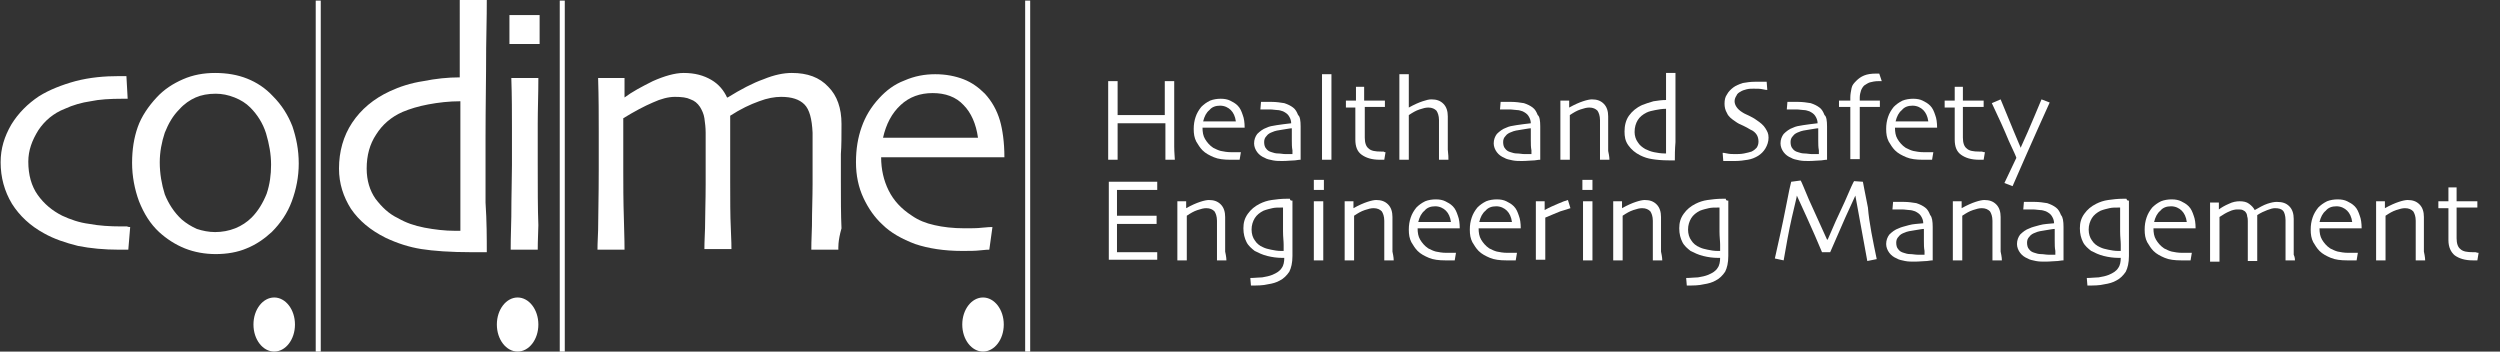 <?xml version="1.0" encoding="utf-8"?>
<!-- Generator: Adobe Illustrator 25.4.6, SVG Export Plug-In . SVG Version: 6.00 Build 0)  -->
<svg version="1.1" id="Livello_1" xmlns="http://www.w3.org/2000/svg" xmlns:xlink="http://www.w3.org/1999/xlink" x="0px" y="0px"
	 viewBox="0 0 397.5 55.9" style="enable-background:new 0 0 397.5 55.9;" xml:space="preserve">
<rect x="0" y="0" width="397.5" height="55.9" fill="#333333" stroke="none"/>
<style type="text/css">
	.st0{fill:#FFFFFF;}
	.st1{fill-rule:evenodd;clip-rule:evenodd;fill:#FFFFFF;}
</style>
<g>
	<g>
		<path class="st0" d="M186.8,25.4h-1.5c0-0.4,0-1.1,0-2.1c0-1,0-2.2,0-3.7c-0.1,0-0.6,0-1.7,0s-1.8,0-2.3,0c-0.6,0-1.3,0-2.2,0
			s-1.3,0-1.4,0c0,1.7,0,3,0,3.9c0,0.9,0,1.5,0,1.9h-1.5c0-0.4,0-1,0-2c0-0.9,0-2.5,0-4.8c0-0.7,0-1.5,0-2.5c0-1,0-2,0-3.2h1.5
			c0,0.9,0,1.9,0,2.8c0,0.9,0,1.8,0,2.6c0.1,0,0.5,0,1.2,0c0.7,0,1.5,0,2.4,0c0.7,0,1.5,0,2.4,0c0.9,0,1.4,0,1.5,0
			c0-0.8,0-1.7,0-2.6c0-0.9,0-1.8,0-2.8h1.5c0,0.9,0,2,0,3.2c0,1.2,0,2.2,0,3c0,1.8,0,3.2,0,4.2S186.8,25,186.8,25.4z"/>
		<path class="st0" d="M197.9,20.3h-6.7c0,0.7,0.1,1.3,0.4,1.8s0.7,1,1.3,1.4c0.4,0.2,0.8,0.4,1.2,0.5c0.5,0.1,1,0.2,1.7,0.2
			c0.4,0,0.7,0,1,0c0.3,0,0.5,0,0.5,0l-0.2,1.2c0,0-0.2,0-0.5,0c-0.3,0-0.6,0-1,0c-1,0-1.9-0.1-2.6-0.4c-0.7-0.3-1.3-0.6-1.8-1.1
			c-0.4-0.4-0.7-0.9-1-1.4c-0.3-0.6-0.4-1.2-0.4-2c0-0.7,0.1-1.3,0.3-1.9c0.2-0.6,0.5-1.1,0.9-1.6c0.4-0.4,0.8-0.7,1.4-1
			c0.5-0.2,1.1-0.3,1.7-0.3c0.6,0,1.1,0.1,1.5,0.3c0.4,0.2,0.8,0.4,1.2,0.8c0.4,0.4,0.6,0.9,0.8,1.5
			C197.8,18.8,197.9,19.5,197.9,20.3z M196.5,19.3c-0.1-0.8-0.4-1.4-0.8-1.8c-0.4-0.4-1-0.7-1.7-0.7s-1.3,0.2-1.7,0.7
			c-0.5,0.4-0.8,1-1,1.8H196.5z"/>
		<path class="st0" d="M206.8,20.1c0,1.5,0,2.8,0,3.7c0,1,0,1.5,0,1.6c-0.1,0-0.3,0-0.9,0.1c-0.5,0-1.2,0.1-2,0.1
			c-0.5,0-1,0-1.5-0.1c-0.5-0.1-1-0.2-1.3-0.4c-0.5-0.2-0.9-0.5-1.2-0.9c-0.3-0.4-0.5-0.9-0.5-1.4c0-0.6,0.2-1.1,0.5-1.5
			c0.4-0.4,0.9-0.8,1.5-1c0.4-0.2,0.9-0.3,1.6-0.4s1.4-0.2,2.3-0.3c0-0.5-0.2-0.9-0.4-1.2s-0.5-0.5-0.9-0.7
			c-0.3-0.1-0.6-0.2-0.9-0.2s-0.7-0.1-1.2-0.1c-0.3,0-0.5,0-0.7,0c-0.2,0-0.5,0-0.8,0l0.1-1.2c0.1,0,0.3,0,0.6,0s0.7,0,1.1,0
			c0.7,0,1.4,0.1,2,0.2c0.6,0.2,1,0.4,1.4,0.7c0.4,0.3,0.6,0.7,0.8,1.2C206.7,18.5,206.8,19.2,206.8,20.1z M205.4,22.3
			c0-0.2,0-0.5,0-0.8c0-0.3,0-0.7,0-1.1c-0.3,0-0.7,0.1-1.4,0.2c-0.7,0.1-1.3,0.2-1.7,0.4c-0.3,0.1-0.7,0.3-0.9,0.6
			c-0.3,0.3-0.4,0.6-0.4,1c0,0.4,0.1,0.8,0.3,1c0.2,0.3,0.5,0.5,0.9,0.6c0.3,0.1,0.6,0.2,1,0.2s0.8,0.1,1.2,0.1c0.1,0,0.3,0,0.5,0
			c0.2,0,0.4,0,0.6,0c0,0,0-0.2,0-0.6C205.4,23.4,205.4,22.9,205.4,22.3z"/>
		<path class="st0" d="M211.7,25.4h-1.5c0-0.1,0-1,0-2.7c0-1.7,0-3.2,0-4.3c0-0.7,0-1.7,0-2.8s0-2.4,0-3.8h1.5c0,1,0,2.1,0,3.3
			s0,2.3,0,3.2c0,1.9,0,3.5,0,4.9C211.7,24.5,211.7,25.3,211.7,25.4z"/>
		<path class="st0" d="M220.3,24.2l-0.2,1.2c0,0-0.2,0-0.3,0c-0.2,0-0.3,0-0.4,0c-1.3,0-2.2-0.3-2.9-0.8s-1-1.3-1-2.4
			c0-0.7,0-1.4,0-2.2c0-0.8,0-1.8,0-2.9H214V16h1.6v-2.2h1.3V16h3.3V17H217c0,0.1,0,0.5,0,1.2c0,0.6,0,1.1,0,1.4c0,0.3,0,0.6,0,1
			c0,0.4,0,0.8,0,1.3c0,0.8,0.2,1.4,0.6,1.7c0.4,0.4,1.1,0.5,2,0.5c0.1,0,0.2,0,0.4,0C220.1,24.2,220.2,24.2,220.3,24.2z"/>
		<path class="st0" d="M230.3,25.4h-1.5c0-0.2,0-0.7,0-1.7c0-0.9,0-1.5,0-1.8c0-0.3,0-0.8,0-1.4c0-0.6,0-1.1,0-1.4
			c0-0.7-0.2-1.2-0.4-1.5c-0.3-0.3-0.7-0.5-1.3-0.5c-0.4,0-0.8,0.1-1.4,0.3c-0.6,0.2-1.1,0.5-1.7,0.9l0,7.1h-1.5c0-0.2,0-1.2,0-2.9
			c0-1.7,0-3.1,0-4.2c0-0.7,0-1.6,0-2.7c0-1.1,0-2.3,0-3.8h1.5l0,5.3l0,0c0.9-0.5,1.6-0.8,2.2-1c0.6-0.2,1-0.3,1.4-0.3
			c0.8,0,1.4,0.2,1.9,0.7c0.5,0.5,0.7,1.2,0.7,2c0,0.8,0,1.5,0,2c0,0.6,0,1,0,1.4c0,0.6,0,1.2,0,1.9
			C230.3,24.6,230.3,25.1,230.3,25.4z"/>
		<path class="st0" d="M244.9,20.1c0,1.5,0,2.8,0,3.7c0,1,0,1.5,0,1.6c-0.1,0-0.3,0-0.9,0.1c-0.5,0-1.2,0.1-2,0.1
			c-0.5,0-1,0-1.5-0.1c-0.5-0.1-1-0.2-1.3-0.4c-0.5-0.2-0.9-0.5-1.2-0.9c-0.3-0.4-0.5-0.9-0.5-1.4c0-0.6,0.2-1.1,0.5-1.5
			c0.4-0.4,0.9-0.8,1.5-1c0.4-0.2,0.9-0.3,1.6-0.4s1.4-0.2,2.3-0.3c0-0.5-0.2-0.9-0.4-1.2s-0.5-0.5-0.9-0.7
			c-0.3-0.1-0.6-0.2-0.9-0.2s-0.7-0.1-1.2-0.1c-0.3,0-0.5,0-0.7,0c-0.2,0-0.5,0-0.8,0l0.1-1.2c0.1,0,0.3,0,0.6,0s0.7,0,1.1,0
			c0.7,0,1.4,0.1,2,0.2c0.6,0.2,1,0.4,1.4,0.7c0.4,0.3,0.6,0.7,0.8,1.2C244.8,18.5,244.9,19.2,244.9,20.1z M243.4,22.3
			c0-0.2,0-0.5,0-0.8c0-0.3,0-0.7,0-1.1c-0.3,0-0.7,0.1-1.4,0.2c-0.7,0.1-1.3,0.2-1.7,0.4c-0.3,0.1-0.7,0.3-0.9,0.6
			c-0.3,0.3-0.4,0.6-0.4,1c0,0.4,0.1,0.8,0.3,1c0.2,0.3,0.5,0.5,0.9,0.6c0.3,0.1,0.6,0.2,1,0.2s0.8,0.1,1.2,0.1c0.1,0,0.3,0,0.5,0
			c0.2,0,0.4,0,0.6,0c0,0,0-0.2,0-0.6C243.4,23.4,243.4,22.9,243.4,22.3z"/>
		<path class="st0" d="M255.9,25.4h-1.5c0-0.2,0-0.7,0-1.7c0-1,0-1.6,0-1.8c0-0.3,0-0.8,0-1.4c0-0.6,0-1.1,0-1.4
			c0-0.7-0.2-1.2-0.4-1.5c-0.3-0.3-0.7-0.5-1.3-0.5c-0.4,0-0.8,0.1-1.4,0.3s-1.1,0.5-1.7,0.9c0,0.1,0,0.4,0,1.1c0,0.7,0,1.3,0,1.8
			c0,0.7,0,1.6,0,2.6c0,1,0,1.5,0,1.6h-1.5c0,0,0-0.4,0-1.1c0-0.7,0-1.8,0-3.2c0-0.6,0-1.4,0-2.3c0-0.9,0-1.8,0-2.8h1.4l0,1.1l0,0
			c0.9-0.5,1.6-0.8,2.2-1s1.1-0.3,1.4-0.3c0.8,0,1.4,0.2,1.9,0.7c0.5,0.5,0.7,1.2,0.7,2c0,0.8,0,1.5,0,2c0,0.6,0,1,0,1.4
			c0,0.6,0,1.3,0,2.1C255.9,24.9,255.9,25.3,255.9,25.4z"/>
		<path class="st0" d="M266.3,25.5c0,0-0.2,0-0.4,0c-0.2,0-0.4,0-0.5,0c-1.2,0-2.1-0.1-2.7-0.2c-0.7-0.1-1.3-0.3-1.9-0.6
			c-0.8-0.4-1.4-0.9-1.9-1.6s-0.6-1.4-0.6-2.2c0-0.9,0.2-1.8,0.7-2.5c0.5-0.7,1.2-1.3,2.1-1.7c0.5-0.2,1.1-0.4,1.8-0.6
			c0.7-0.1,1.3-0.2,2-0.2l0-4.3h1.5c0,0.1,0,1,0,2.6s0,3.2,0,4.9c0,1.3,0,2.5,0,3.5C266.3,23.8,266.3,24.7,266.3,25.5z M264.9,19
			c0-0.2,0-0.5,0-0.8c0-0.3,0-0.6,0-0.9c-0.6,0-1.2,0.1-1.7,0.2s-1,0.2-1.4,0.4c-0.6,0.3-1.1,0.7-1.4,1.2c-0.3,0.5-0.5,1.1-0.5,1.9
			c0,0.6,0.2,1.2,0.5,1.6c0.3,0.5,0.7,0.8,1.2,1.1c0.4,0.2,0.9,0.4,1.4,0.5c0.5,0.1,1.1,0.2,1.7,0.2c0,0,0.1,0,0.1,0s0.1,0,0.1,0
			c0-0.1,0-0.5,0-1.4S264.9,20.7,264.9,19z"/>
		<path class="st0" d="M281.2,21.9c0,0.6-0.2,1.2-0.5,1.7c-0.3,0.5-0.7,0.9-1.2,1.2c-0.5,0.3-1,0.5-1.6,0.6c-0.6,0.1-1.3,0.2-2,0.2
			c-0.4,0-0.8,0-1.2,0c-0.4,0-0.7,0-0.7,0l-0.1-1.3c0.1,0,0.3,0,0.7,0.1s0.9,0.1,1.4,0.1c0.3,0,0.8,0,1.3-0.1
			c0.5-0.1,0.9-0.2,1.2-0.3c0.4-0.2,0.6-0.4,0.8-0.6c0.2-0.3,0.3-0.6,0.3-1c0-0.4-0.1-0.8-0.3-1.1c-0.2-0.3-0.5-0.6-1-0.8
			c-0.3-0.2-0.7-0.4-1.1-0.6c-0.5-0.2-0.9-0.4-1.3-0.7c-0.6-0.4-1.1-0.8-1.3-1.3c-0.3-0.5-0.4-1-0.4-1.5c0-0.6,0.1-1.1,0.4-1.5
			c0.2-0.4,0.6-0.8,1-1.1c0.4-0.3,0.9-0.5,1.5-0.7c0.6-0.1,1.2-0.2,1.9-0.2c0.4,0,0.8,0,1.2,0c0.4,0,0.6,0,0.7,0l0.1,1.3
			c-0.1,0-0.3,0-0.7-0.1s-0.9-0.1-1.5-0.1c-0.3,0-0.7,0-1.1,0.1c-0.4,0.1-0.7,0.2-1,0.4c-0.2,0.1-0.5,0.3-0.6,0.6
			c-0.2,0.3-0.3,0.6-0.3,0.9c0,0.3,0.1,0.6,0.3,0.9c0.2,0.3,0.5,0.6,1,0.9c0.3,0.2,0.6,0.3,1,0.5c0.4,0.2,0.8,0.4,1.2,0.7
			c0.6,0.4,1.1,0.8,1.4,1.3S281.2,21.2,281.2,21.9z"/>
		<path class="st0" d="M290.5,20.1c0,1.5,0,2.8,0,3.7c0,1,0,1.5,0,1.6c-0.1,0-0.3,0-0.9,0.1c-0.5,0-1.2,0.1-2,0.1
			c-0.5,0-1,0-1.5-0.1c-0.5-0.1-1-0.2-1.3-0.4c-0.5-0.2-0.9-0.5-1.2-0.9c-0.3-0.4-0.5-0.9-0.5-1.4c0-0.6,0.2-1.1,0.5-1.5
			c0.4-0.4,0.9-0.8,1.5-1c0.4-0.2,0.9-0.3,1.6-0.4s1.4-0.2,2.3-0.3c0-0.5-0.2-0.9-0.4-1.2s-0.5-0.5-0.9-0.7
			c-0.3-0.1-0.6-0.2-0.9-0.2s-0.7-0.1-1.2-0.1c-0.3,0-0.5,0-0.7,0c-0.2,0-0.5,0-0.8,0l0.1-1.2c0.1,0,0.3,0,0.6,0s0.7,0,1.1,0
			c0.7,0,1.4,0.1,2,0.2c0.6,0.2,1,0.4,1.4,0.7c0.4,0.3,0.6,0.7,0.8,1.2C290.4,18.5,290.5,19.2,290.5,20.1z M289.1,22.3
			c0-0.2,0-0.5,0-0.8c0-0.3,0-0.7,0-1.1c-0.3,0-0.7,0.1-1.4,0.2c-0.7,0.1-1.3,0.2-1.7,0.4c-0.3,0.1-0.7,0.3-0.9,0.6
			c-0.3,0.3-0.4,0.6-0.4,1c0,0.4,0.1,0.8,0.3,1c0.2,0.3,0.5,0.5,0.9,0.6c0.3,0.1,0.6,0.2,1,0.2s0.8,0.1,1.2,0.1c0.1,0,0.3,0,0.5,0
			c0.2,0,0.4,0,0.6,0c0,0,0-0.2,0-0.6C289.1,23.4,289.1,22.9,289.1,22.3z"/>
		<path class="st0" d="M299.2,12.9c0,0-0.1,0-0.2,0s-0.2,0-0.3,0c-0.6,0-1,0.1-1.4,0.2c-0.3,0.1-0.6,0.3-0.9,0.5
			c-0.2,0.2-0.4,0.5-0.5,0.8s-0.2,0.7-0.2,1.1V16h3.2V17h-3.2c0,2,0,3.9,0,5.6c0,1.7,0,2.6,0,2.7h-1.5c0-0.1,0-1,0-2.6
			c0-1.6,0-3.5,0-5.7h-1.8V16h1.8v-0.5c0-0.5,0.1-1,0.2-1.5s0.4-0.8,0.8-1.2c0.3-0.3,0.7-0.6,1.2-0.8c0.5-0.2,1.1-0.3,1.9-0.3
			c0.1,0,0.2,0,0.3,0c0.1,0,0.2,0,0.2,0L299.2,12.9z"/>
		<path class="st0" d="M308,20.3h-6.7c0,0.7,0.1,1.3,0.4,1.8s0.7,1,1.3,1.4c0.4,0.2,0.8,0.4,1.2,0.5c0.5,0.1,1,0.2,1.7,0.2
			c0.4,0,0.7,0,1,0c0.3,0,0.5,0,0.5,0l-0.2,1.2c0,0-0.2,0-0.5,0c-0.3,0-0.6,0-1,0c-1,0-1.9-0.1-2.6-0.4c-0.7-0.3-1.3-0.6-1.8-1.1
			c-0.4-0.4-0.7-0.9-1-1.4c-0.3-0.6-0.4-1.2-0.4-2c0-0.7,0.1-1.3,0.3-1.9c0.2-0.6,0.5-1.1,0.9-1.6c0.4-0.4,0.8-0.7,1.4-1
			c0.5-0.2,1.1-0.3,1.7-0.3c0.6,0,1.1,0.1,1.5,0.3c0.4,0.2,0.8,0.4,1.2,0.8c0.4,0.4,0.6,0.9,0.8,1.5C307.9,18.8,308,19.5,308,20.3z
			 M306.6,19.3c-0.1-0.8-0.4-1.4-0.8-1.8c-0.4-0.4-1-0.7-1.7-0.7s-1.3,0.2-1.7,0.7c-0.5,0.4-0.8,1-1,1.8H306.6z"/>
		<path class="st0" d="M315.6,24.2l-0.2,1.2c0,0-0.2,0-0.3,0c-0.2,0-0.3,0-0.4,0c-1.3,0-2.2-0.3-2.9-0.8s-1-1.3-1-2.4
			c0-0.7,0-1.4,0-2.2c0-0.8,0-1.8,0-2.9h-1.6V16h1.6v-2.2h1.3V16h3.3V17h-3.3c0,0.1,0,0.5,0,1.2c0,0.6,0,1.1,0,1.4c0,0.3,0,0.6,0,1
			c0,0.4,0,0.8,0,1.3c0,0.8,0.2,1.4,0.6,1.7c0.4,0.4,1.1,0.5,2,0.5c0.1,0,0.2,0,0.4,0C315.4,24.2,315.5,24.2,315.6,24.2z"/>
		<path class="st0" d="M325.9,16.3c-1.2,2.7-2.5,5.5-3.8,8.5c-1.3,3-2,4.6-2.1,4.8l-1.3-0.5l1.9-4c0-0.1-0.4-1-1.2-2.7
			c-0.7-1.7-1.6-3.7-2.7-6l1.4-0.6c0.7,1.7,1.4,3.4,2.1,5.1c0.7,1.7,1.1,2.6,1.1,2.6h0c0-0.1,0.4-0.9,1.1-2.5s1.4-3.3,2.2-5.2
			L325.9,16.3z"/>
		<path class="st0" d="M184.2,41.3c-0.1,0-0.5,0-1.2,0c-0.8,0-1.7,0-2.8,0c-0.8,0-1.5,0-2.2,0c-0.7,0-1.2,0-1.7,0c0-0.4,0-1.1,0-2.3
			c0-1.2,0-2.4,0-3.7c0-0.7,0-1.6,0-2.8c0-1.2,0-2.3,0-3.6c0.4,0,1,0,1.6,0c0.7,0,1.3,0,2,0c1.2,0,2.1,0,2.9,0c0.7,0,1.1,0,1.2,0
			v1.3c-0.1,0-0.4,0-1.2,0c-0.7,0-1.6,0-2.7,0c-0.5,0-0.9,0-1.4,0s-0.8,0-1.1,0c0,0.7,0,1.4,0,2.1c0,0.7,0,1.4,0,2c0.3,0,0.6,0,1,0
			c0.4,0,0.7,0,1,0c1.1,0,2.1,0,2.9,0c0.9,0,1.3,0,1.4,0v1.3c0,0-0.6,0-1.5,0c-1,0-1.9,0-2.7,0c-0.3,0-0.7,0-1.1,0c-0.4,0-0.8,0-1,0
			c0,1.2,0,2.1,0,2.8c0,0.7,0,1.3,0,1.7c0.4,0,0.8,0,1.3,0s1.1,0,1.7,0c0.9,0,1.7,0,2.3,0c0.6,0,1,0,1.1,0V41.3z"/>
		<path class="st0" d="M195,41.4h-1.5c0-0.2,0-0.7,0-1.7c0-1,0-1.6,0-1.8c0-0.3,0-0.8,0-1.4c0-0.6,0-1.1,0-1.4
			c0-0.7-0.2-1.2-0.4-1.5c-0.3-0.3-0.7-0.5-1.3-0.5c-0.4,0-0.8,0.1-1.4,0.3s-1.1,0.5-1.7,0.9c0,0.1,0,0.4,0,1.1s0,1.3,0,1.8
			c0,0.7,0,1.6,0,2.6c0,1,0,1.5,0,1.6h-1.5c0,0,0-0.4,0-1.1c0-0.7,0-1.8,0-3.2c0-0.6,0-1.4,0-2.3c0-0.9,0-1.8,0-2.8h1.4l0,1.1l0,0
			c0.9-0.5,1.6-0.8,2.2-1c0.6-0.2,1.1-0.3,1.4-0.3c0.8,0,1.4,0.2,1.9,0.7s0.7,1.2,0.7,2c0,0.8,0,1.5,0,2c0,0.6,0,1,0,1.4
			c0,0.6,0,1.3,0,2.1C195,40.9,195,41.3,195,41.4z"/>
		<path class="st0" d="M205.5,31.9c0,0.1,0,0.7,0,1.8c0,1.1,0,2.1,0,3.1c0,0.7,0,1.3,0,2c0,0.7,0,1.3,0,1.9c0,1.1-0.2,1.9-0.5,2.5
			c-0.4,0.6-0.9,1.1-1.5,1.4c-0.5,0.3-1.2,0.5-1.9,0.6c-0.8,0.2-1.7,0.2-2.7,0.2l-0.1-1.2c0.7,0,1.4-0.1,1.9-0.1
			c0.6-0.1,1.1-0.2,1.6-0.4c0.7-0.3,1.2-0.6,1.5-1.1c0.3-0.4,0.4-1,0.4-1.6c-0.1,0-0.1,0-0.2,0s-0.1,0-0.2,0c-0.7,0-1.5-0.1-2.3-0.3
			c-0.8-0.2-1.4-0.5-2-0.8c-0.5-0.4-1-0.8-1.3-1.4c-0.3-0.6-0.5-1.3-0.5-2.2c0-0.9,0.2-1.6,0.7-2.3c0.5-0.7,1.1-1.2,1.9-1.6
			c0.6-0.3,1.2-0.5,1.9-0.6s1.5-0.2,2.4-0.2c0.2,0,0.3,0,0.5,0C205.1,31.9,205.3,31.9,205.5,31.9z M204,36.8c0-0.4,0-1,0-1.7
			s0-1.4,0-2.1c0,0-0.1,0-0.1,0c0,0-0.1,0-0.1,0c-0.6,0-1.1,0-1.5,0.1c-0.4,0.1-0.9,0.2-1.4,0.4c-0.6,0.3-1.1,0.7-1.4,1.2
			c-0.3,0.5-0.5,1.1-0.5,1.8c0,0.7,0.2,1.3,0.5,1.7c0.3,0.5,0.8,0.9,1.3,1.1c0.4,0.2,0.8,0.3,1.3,0.4c0.5,0.1,1,0.2,1.6,0.2
			c0.1,0,0.1,0,0.2,0s0.1,0,0.2,0c0-0.1,0-0.4,0-1S204,37.7,204,36.8z"/>
		<path class="st0" d="M210.5,30.2h-1.6v-1.6h1.6V30.2z M210.4,41.4h-1.5c0-0.1,0-0.7,0-1.8c0-1.1,0-2,0-2.8c0-0.6,0-1.3,0-2.1
			s0-1.7,0-2.7h1.5c0,0.9,0,1.7,0,2.5c0,0.8,0,1.5,0,2.1c0,1.4,0,2.6,0,3.5S210.4,41.3,210.4,41.4z"/>
		<path class="st0" d="M221.6,41.4h-1.5c0-0.2,0-0.7,0-1.7c0-1,0-1.6,0-1.8c0-0.3,0-0.8,0-1.4c0-0.6,0-1.1,0-1.4
			c0-0.7-0.2-1.2-0.4-1.5c-0.3-0.3-0.7-0.5-1.3-0.5c-0.4,0-0.8,0.1-1.4,0.3s-1.1,0.5-1.7,0.9c0,0.1,0,0.4,0,1.1s0,1.3,0,1.8
			c0,0.7,0,1.6,0,2.6c0,1,0,1.5,0,1.6h-1.5c0,0,0-0.4,0-1.1c0-0.7,0-1.8,0-3.2c0-0.6,0-1.4,0-2.3c0-0.9,0-1.8,0-2.8h1.4l0,1.1l0,0
			c0.9-0.5,1.6-0.8,2.2-1c0.6-0.2,1.1-0.3,1.4-0.3c0.8,0,1.4,0.2,1.9,0.7s0.7,1.2,0.7,2c0,0.8,0,1.5,0,2c0,0.6,0,1,0,1.4
			c0,0.6,0,1.3,0,2.1C221.6,40.9,221.6,41.3,221.6,41.4z"/>
		<path class="st0" d="M232.1,36.3h-6.7c0,0.7,0.1,1.3,0.4,1.8c0.3,0.5,0.7,1,1.3,1.4c0.4,0.2,0.8,0.4,1.2,0.5
			c0.5,0.1,1,0.2,1.7,0.2c0.4,0,0.7,0,1,0c0.3,0,0.5,0,0.5,0l-0.2,1.2c0,0-0.2,0-0.5,0c-0.3,0-0.6,0-1,0c-1,0-1.9-0.1-2.6-0.4
			c-0.7-0.3-1.3-0.6-1.8-1.1c-0.4-0.4-0.7-0.9-1-1.4c-0.3-0.6-0.4-1.2-0.4-2c0-0.7,0.1-1.3,0.3-1.9c0.2-0.6,0.5-1.1,0.9-1.6
			c0.4-0.4,0.8-0.7,1.4-1c0.5-0.2,1.1-0.3,1.7-0.3c0.6,0,1.1,0.1,1.5,0.3c0.4,0.2,0.8,0.4,1.2,0.8c0.4,0.4,0.6,0.9,0.8,1.5
			C232,34.8,232.1,35.5,232.1,36.3z M230.7,35.3c-0.1-0.8-0.4-1.4-0.8-1.8c-0.4-0.4-1-0.7-1.7-0.7s-1.3,0.2-1.7,0.7
			c-0.5,0.4-0.8,1-1,1.8H230.7z"/>
		<path class="st0" d="M241.8,36.3h-6.7c0,0.7,0.1,1.3,0.4,1.8c0.3,0.5,0.7,1,1.3,1.4c0.4,0.2,0.8,0.4,1.2,0.5
			c0.5,0.1,1,0.2,1.7,0.2c0.4,0,0.7,0,1,0c0.3,0,0.5,0,0.5,0l-0.2,1.2c0,0-0.2,0-0.5,0c-0.3,0-0.6,0-1,0c-1,0-1.9-0.1-2.6-0.4
			c-0.7-0.3-1.3-0.6-1.8-1.1c-0.4-0.4-0.7-0.9-1-1.4c-0.3-0.6-0.4-1.2-0.4-2c0-0.7,0.1-1.3,0.3-1.9c0.2-0.6,0.5-1.1,0.9-1.6
			c0.4-0.4,0.8-0.7,1.4-1c0.5-0.2,1.1-0.3,1.7-0.3c0.6,0,1.1,0.1,1.5,0.3c0.4,0.2,0.8,0.4,1.2,0.8c0.4,0.4,0.6,0.9,0.8,1.5
			C241.7,34.8,241.8,35.5,241.8,36.3z M240.4,35.3c-0.1-0.8-0.4-1.4-0.8-1.8c-0.4-0.4-1-0.7-1.7-0.7s-1.3,0.2-1.7,0.7
			c-0.5,0.4-0.8,1-1,1.8H240.4z"/>
		<path class="st0" d="M249.7,33.1c-0.3,0.1-0.9,0.3-1.6,0.5c-0.7,0.3-1.5,0.6-2.4,1c0,0.1,0,0.4,0,0.9s0,1.1,0,1.5
			c0,0.7,0,1.6,0,2.6s0,1.6,0,1.7h-1.5c0-0.1,0-0.5,0-1c0-0.6,0-1.6,0-3c0-0.6,0-1.4,0-2.4c0-1,0-2,0-2.9h1.4v1.4l0,0
			c0.7-0.4,1.4-0.7,2.1-1c0.7-0.3,1.2-0.5,1.6-0.6L249.7,33.1z"/>
		<path class="st0" d="M253.2,30.2h-1.6v-1.6h1.6V30.2z M253.2,41.4h-1.5c0-0.1,0-0.7,0-1.8c0-1.1,0-2,0-2.8c0-0.6,0-1.3,0-2.1
			s0-1.7,0-2.7h1.5c0,0.9,0,1.7,0,2.5c0,0.8,0,1.5,0,2.1c0,1.4,0,2.6,0,3.5S253.2,41.3,253.2,41.4z"/>
		<path class="st0" d="M264.3,41.4h-1.5c0-0.2,0-0.7,0-1.7c0-1,0-1.6,0-1.8c0-0.3,0-0.8,0-1.4c0-0.6,0-1.1,0-1.4
			c0-0.7-0.2-1.2-0.4-1.5c-0.3-0.3-0.7-0.5-1.3-0.5c-0.4,0-0.8,0.1-1.4,0.3s-1.1,0.5-1.7,0.9c0,0.1,0,0.4,0,1.1s0,1.3,0,1.8
			c0,0.7,0,1.6,0,2.6c0,1,0,1.5,0,1.6h-1.5c0,0,0-0.4,0-1.1c0-0.7,0-1.8,0-3.2c0-0.6,0-1.4,0-2.3c0-0.9,0-1.8,0-2.8h1.4l0,1.1l0,0
			c0.9-0.5,1.6-0.8,2.2-1c0.6-0.2,1.1-0.3,1.4-0.3c0.8,0,1.4,0.2,1.9,0.7s0.7,1.2,0.7,2c0,0.8,0,1.5,0,2c0,0.6,0,1,0,1.4
			c0,0.6,0,1.3,0,2.1C264.3,40.9,264.3,41.3,264.3,41.4z"/>
		<path class="st0" d="M274.8,31.9c0,0.1,0,0.7,0,1.8c0,1.1,0,2.1,0,3.1c0,0.7,0,1.3,0,2c0,0.7,0,1.3,0,1.9c0,1.1-0.2,1.9-0.5,2.5
			c-0.4,0.6-0.9,1.1-1.5,1.4c-0.5,0.3-1.2,0.5-1.9,0.6c-0.8,0.2-1.7,0.2-2.7,0.2l-0.1-1.2c0.7,0,1.4-0.1,1.9-0.1
			c0.6-0.1,1.1-0.2,1.6-0.4c0.7-0.3,1.2-0.6,1.5-1.1c0.3-0.4,0.4-1,0.4-1.6c-0.1,0-0.1,0-0.2,0s-0.1,0-0.2,0c-0.7,0-1.5-0.1-2.3-0.3
			c-0.8-0.2-1.4-0.5-2-0.8c-0.5-0.4-1-0.8-1.3-1.4c-0.3-0.6-0.5-1.3-0.5-2.2c0-0.9,0.2-1.6,0.7-2.3c0.5-0.7,1.1-1.2,1.9-1.6
			c0.6-0.3,1.2-0.5,1.9-0.6s1.5-0.2,2.4-0.2c0.2,0,0.3,0,0.5,0C274.4,31.9,274.6,31.9,274.8,31.9z M273.4,36.8c0-0.4,0-1,0-1.7
			s0-1.4,0-2.1c0,0-0.1,0-0.1,0c0,0-0.1,0-0.1,0c-0.6,0-1.1,0-1.5,0.1c-0.4,0.1-0.9,0.2-1.4,0.4c-0.6,0.3-1.1,0.7-1.4,1.2
			c-0.3,0.5-0.5,1.1-0.5,1.8c0,0.7,0.2,1.3,0.5,1.7c0.3,0.5,0.8,0.9,1.3,1.1c0.4,0.2,0.8,0.3,1.3,0.4c0.5,0.1,1,0.2,1.6,0.2
			c0.1,0,0.1,0,0.2,0s0.1,0,0.2,0c0-0.1,0-0.4,0-1S273.4,37.7,273.4,36.8z"/>
		<path class="st0" d="M298.4,41.2l-1.5,0.3l-1.9-10.4l0,0c-0.2,0.5-0.8,1.7-1.6,3.5c-0.8,1.8-1.6,3.7-2.4,5.5h-1.3
			c-0.7-1.7-1.5-3.5-2.4-5.5c-0.9-2-1.4-3.1-1.6-3.5l0,0c0,0.2-0.3,1.3-0.8,3.5c-0.5,2.2-0.9,4.5-1.3,6.8l-1.4-0.3
			c0.6-2.7,1.2-5.3,1.7-7.9s0.8-4,0.9-4.3l1.5-0.2c0.1,0.1,0.5,1.1,1.3,3c0.8,1.8,1.8,4,2.9,6.4h0.1c0.8-1.9,1.7-3.9,2.7-6
			c0.9-2.1,1.4-3.2,1.5-3.3l1.4,0.1c0,0.1,0.3,1.5,0.8,4.1C297.2,35.5,297.8,38.3,298.4,41.2z"/>
		<path class="st0" d="M307.3,36.1c0,1.5,0,2.8,0,3.7c0,1,0,1.5,0,1.6c-0.1,0-0.3,0-0.9,0.1c-0.5,0-1.2,0.1-2,0.1
			c-0.5,0-1,0-1.5-0.1c-0.5-0.1-1-0.2-1.3-0.4c-0.5-0.2-0.9-0.5-1.2-0.9c-0.3-0.4-0.5-0.9-0.5-1.4c0-0.6,0.2-1.1,0.5-1.5
			c0.4-0.4,0.9-0.8,1.5-1c0.4-0.2,0.9-0.3,1.6-0.5s1.4-0.2,2.3-0.3c0-0.5-0.2-0.9-0.4-1.2c-0.2-0.3-0.5-0.5-0.9-0.7
			c-0.3-0.1-0.6-0.2-0.9-0.2c-0.3,0-0.7-0.1-1.2-0.1c-0.3,0-0.5,0-0.7,0c-0.2,0-0.5,0-0.8,0l0.1-1.2c0.1,0,0.3,0,0.6,0s0.7,0,1.1,0
			c0.7,0,1.4,0.1,2,0.2c0.6,0.2,1,0.4,1.4,0.7c0.4,0.3,0.6,0.7,0.8,1.2C307.2,34.5,307.3,35.2,307.3,36.1z M305.9,38.3
			c0-0.2,0-0.5,0-0.8s0-0.7,0-1.1c-0.3,0-0.7,0.1-1.4,0.2c-0.7,0.1-1.3,0.2-1.7,0.4c-0.3,0.1-0.7,0.3-0.9,0.6
			c-0.3,0.3-0.4,0.6-0.4,1c0,0.4,0.1,0.8,0.3,1c0.2,0.3,0.5,0.5,0.9,0.6c0.3,0.1,0.6,0.2,1,0.2c0.4,0,0.8,0.1,1.2,0.1
			c0.1,0,0.3,0,0.5,0c0.2,0,0.4,0,0.6,0c0,0,0-0.2,0-0.6C305.9,39.4,305.9,38.9,305.9,38.3z"/>
		<path class="st0" d="M318.3,41.4h-1.5c0-0.2,0-0.7,0-1.7c0-1,0-1.6,0-1.8c0-0.3,0-0.8,0-1.4c0-0.6,0-1.1,0-1.4
			c0-0.7-0.2-1.2-0.4-1.5c-0.3-0.3-0.7-0.5-1.3-0.5c-0.4,0-0.8,0.1-1.4,0.3s-1.1,0.5-1.7,0.9c0,0.1,0,0.4,0,1.1s0,1.3,0,1.8
			c0,0.7,0,1.6,0,2.6c0,1,0,1.5,0,1.6h-1.5c0,0,0-0.4,0-1.1c0-0.7,0-1.8,0-3.2c0-0.6,0-1.4,0-2.3c0-0.9,0-1.8,0-2.8h1.4l0,1.1l0,0
			c0.9-0.5,1.6-0.8,2.2-1c0.6-0.2,1.1-0.3,1.4-0.3c0.8,0,1.4,0.2,1.9,0.7s0.7,1.2,0.7,2c0,0.8,0,1.5,0,2c0,0.6,0,1,0,1.4
			c0,0.6,0,1.3,0,2.1C318.3,40.9,318.3,41.3,318.3,41.4z"/>
		<path class="st0" d="M328.1,36.1c0,1.5,0,2.8,0,3.7c0,1,0,1.5,0,1.6c-0.1,0-0.3,0-0.9,0.1c-0.5,0-1.2,0.1-2,0.1
			c-0.5,0-1,0-1.5-0.1c-0.5-0.1-1-0.2-1.3-0.4c-0.5-0.2-0.9-0.5-1.2-0.9c-0.3-0.4-0.5-0.9-0.5-1.4c0-0.6,0.2-1.1,0.5-1.5
			c0.4-0.4,0.9-0.8,1.5-1c0.4-0.2,0.9-0.3,1.6-0.5s1.4-0.2,2.3-0.3c0-0.5-0.2-0.9-0.4-1.2c-0.2-0.3-0.5-0.5-0.9-0.7
			c-0.3-0.1-0.6-0.2-0.9-0.2c-0.3,0-0.7-0.1-1.2-0.1c-0.3,0-0.5,0-0.7,0c-0.2,0-0.5,0-0.8,0l0.1-1.2c0.1,0,0.3,0,0.6,0s0.7,0,1.1,0
			c0.7,0,1.4,0.1,2,0.2c0.6,0.2,1,0.4,1.4,0.7c0.4,0.3,0.6,0.7,0.8,1.2C328,34.5,328.1,35.2,328.1,36.1z M326.7,38.3
			c0-0.2,0-0.5,0-0.8s0-0.7,0-1.1c-0.3,0-0.7,0.1-1.4,0.2c-0.7,0.1-1.3,0.2-1.7,0.4c-0.3,0.1-0.7,0.3-0.9,0.6
			c-0.3,0.3-0.4,0.6-0.4,1c0,0.4,0.1,0.8,0.3,1c0.2,0.3,0.5,0.5,0.9,0.6c0.3,0.1,0.6,0.2,1,0.2c0.4,0,0.8,0.1,1.2,0.1
			c0.1,0,0.3,0,0.5,0c0.2,0,0.4,0,0.6,0c0,0,0-0.2,0-0.6C326.7,39.4,326.7,38.9,326.7,38.3z"/>
		<path class="st0" d="M338.5,31.9c0,0.1,0,0.7,0,1.8c0,1.1,0,2.1,0,3.1c0,0.7,0,1.3,0,2c0,0.7,0,1.3,0,1.9c0,1.1-0.2,1.9-0.5,2.5
			c-0.4,0.6-0.9,1.1-1.5,1.4c-0.5,0.3-1.2,0.5-1.9,0.6c-0.8,0.2-1.7,0.2-2.7,0.2l-0.1-1.2c0.7,0,1.4-0.1,1.9-0.1
			c0.6-0.1,1.1-0.2,1.6-0.4c0.7-0.3,1.2-0.6,1.5-1.1c0.3-0.4,0.4-1,0.4-1.6c-0.1,0-0.1,0-0.2,0s-0.1,0-0.2,0c-0.7,0-1.5-0.1-2.3-0.3
			c-0.8-0.2-1.4-0.5-2-0.8c-0.5-0.4-1-0.8-1.3-1.4c-0.3-0.6-0.5-1.3-0.5-2.2c0-0.9,0.2-1.6,0.7-2.3c0.5-0.7,1.1-1.2,1.9-1.6
			c0.6-0.3,1.2-0.5,1.9-0.6s1.5-0.2,2.4-0.2c0.2,0,0.3,0,0.5,0C338.2,31.9,338.3,31.9,338.5,31.9z M337.1,36.8c0-0.4,0-1,0-1.7
			s0-1.4,0-2.1c0,0-0.1,0-0.1,0c0,0-0.1,0-0.1,0c-0.6,0-1.1,0-1.5,0.1c-0.4,0.1-0.9,0.2-1.4,0.4c-0.6,0.3-1.1,0.7-1.4,1.2
			c-0.3,0.5-0.5,1.1-0.5,1.8c0,0.7,0.2,1.3,0.5,1.7c0.3,0.5,0.8,0.9,1.3,1.1c0.4,0.2,0.8,0.3,1.3,0.4c0.5,0.1,1,0.2,1.6,0.2
			c0.1,0,0.1,0,0.2,0s0.1,0,0.2,0c0-0.1,0-0.4,0-1S337.1,37.7,337.1,36.8z"/>
		<path class="st0" d="M349.1,36.3h-6.7c0,0.7,0.1,1.3,0.4,1.8c0.3,0.5,0.7,1,1.3,1.4c0.4,0.2,0.8,0.4,1.2,0.5
			c0.5,0.1,1,0.2,1.7,0.2c0.4,0,0.7,0,1,0c0.3,0,0.5,0,0.5,0l-0.2,1.2c0,0-0.2,0-0.5,0c-0.3,0-0.6,0-1,0c-1,0-1.9-0.1-2.6-0.4
			c-0.7-0.3-1.3-0.6-1.8-1.1c-0.4-0.4-0.7-0.9-1-1.4c-0.3-0.6-0.4-1.2-0.4-2c0-0.7,0.1-1.3,0.3-1.9c0.2-0.6,0.5-1.1,0.9-1.6
			c0.4-0.4,0.8-0.7,1.4-1c0.5-0.2,1.1-0.3,1.7-0.3c0.6,0,1.1,0.1,1.5,0.3c0.4,0.2,0.8,0.4,1.2,0.8c0.4,0.4,0.6,0.9,0.8,1.5
			C349,34.8,349.1,35.5,349.1,36.3z M347.7,35.3c-0.1-0.8-0.4-1.4-0.8-1.8c-0.4-0.4-1-0.7-1.7-0.7s-1.3,0.2-1.7,0.7
			c-0.5,0.4-0.8,1-1,1.8H347.7z"/>
		<path class="st0" d="M364.9,41.4h-1.5c0-0.1,0-0.5,0-1.3c0-0.8,0-1.5,0-2.3c0-0.3,0-0.7,0-1.4s0-1.1,0-1.4c0-0.7-0.2-1.3-0.4-1.5
			c-0.3-0.3-0.7-0.4-1.3-0.4c-0.3,0-0.7,0.1-1.2,0.3c-0.5,0.2-1,0.4-1.6,0.8c0,0,0,0.1,0,0.2s0,0.2,0,0.4c0,0.5,0,1,0,1.5
			c0,0.5,0,1,0,1.5c0,1,0,1.9,0,2.6c0,0.7,0,1.1,0,1.1h-1.5c0-0.1,0-0.4,0-1.1c0-0.7,0-1.5,0-2.4c0-0.3,0-0.8,0-1.4s0-1.1,0-1.4
			c0-0.3,0-0.5-0.1-0.8c0-0.2-0.1-0.5-0.2-0.6c-0.1-0.2-0.3-0.3-0.5-0.4c-0.2-0.1-0.5-0.1-0.9-0.1c-0.3,0-0.8,0.1-1.2,0.3
			c-0.5,0.2-1,0.5-1.6,0.9c0,0.1,0,0.5,0,1.2s0,1.2,0,1.7c0,0.7,0,1.6,0,2.6s0,1.6,0,1.6h-1.5c0,0,0-0.4,0-1.1c0-0.7,0-1.8,0-3.3
			c0-0.5,0-1.2,0-2.1c0-0.9,0-1.8,0-2.9h1.4l0,1.1l0,0c0.4-0.3,0.9-0.6,1.6-0.9c0.6-0.3,1.2-0.4,1.7-0.4c0.6,0,1.1,0.1,1.5,0.4
			c0.4,0.3,0.7,0.6,0.9,1h0c0.7-0.4,1.4-0.8,2-1c0.6-0.2,1.1-0.3,1.5-0.3c0.9,0,1.5,0.2,2,0.7c0.5,0.5,0.7,1.2,0.7,2
			c0,0.7,0,1.2,0,1.7c0,0.4,0,0.9,0,1.4c0,1,0,1.9,0,2.6C364.9,40.9,364.9,41.3,364.9,41.4z"/>
		<path class="st0" d="M375.5,36.3h-6.7c0,0.7,0.1,1.3,0.4,1.8c0.3,0.5,0.7,1,1.3,1.4c0.4,0.2,0.8,0.4,1.2,0.5
			c0.5,0.1,1,0.2,1.7,0.2c0.4,0,0.7,0,1,0c0.3,0,0.5,0,0.5,0l-0.2,1.2c0,0-0.2,0-0.5,0c-0.3,0-0.6,0-1,0c-1,0-1.9-0.1-2.6-0.4
			c-0.7-0.3-1.3-0.6-1.8-1.1c-0.4-0.4-0.7-0.9-1-1.4c-0.3-0.6-0.4-1.2-0.4-2c0-0.7,0.1-1.3,0.3-1.9c0.2-0.6,0.5-1.1,0.9-1.6
			c0.4-0.4,0.8-0.7,1.4-1c0.5-0.2,1.1-0.3,1.7-0.3c0.6,0,1.1,0.1,1.5,0.3c0.4,0.2,0.8,0.4,1.2,0.8c0.4,0.4,0.6,0.9,0.8,1.5
			C375.4,34.8,375.5,35.5,375.5,36.3z M374,35.3c-0.1-0.8-0.4-1.4-0.8-1.8c-0.4-0.4-1-0.7-1.7-0.7s-1.3,0.2-1.7,0.7
			c-0.5,0.4-0.8,1-1,1.8H374z"/>
		<path class="st0" d="M385.6,41.4h-1.5c0-0.2,0-0.7,0-1.7c0-1,0-1.6,0-1.8c0-0.3,0-0.8,0-1.4c0-0.6,0-1.1,0-1.4
			c0-0.7-0.2-1.2-0.4-1.5c-0.3-0.3-0.7-0.5-1.3-0.5c-0.4,0-0.8,0.1-1.4,0.3s-1.1,0.5-1.7,0.9c0,0.1,0,0.4,0,1.1s0,1.3,0,1.8
			c0,0.7,0,1.6,0,2.6c0,1,0,1.5,0,1.6h-1.5c0,0,0-0.4,0-1.1c0-0.7,0-1.8,0-3.2c0-0.6,0-1.4,0-2.3c0-0.9,0-1.8,0-2.8h1.4l0,1.1l0,0
			c0.9-0.5,1.6-0.8,2.2-1c0.6-0.2,1.1-0.3,1.4-0.3c0.8,0,1.4,0.2,1.9,0.7s0.7,1.2,0.7,2c0,0.8,0,1.5,0,2c0,0.6,0,1,0,1.4
			c0,0.6,0,1.3,0,2.1C385.6,40.9,385.6,41.3,385.6,41.4z"/>
		<path class="st0" d="M394.1,40.2l-0.2,1.2c0,0-0.2,0-0.3,0c-0.2,0-0.3,0-0.4,0c-1.3,0-2.2-0.3-2.9-0.8c-0.6-0.5-1-1.3-1-2.4
			c0-0.7,0-1.4,0-2.2c0-0.8,0-1.8,0-2.9h-1.6V32h1.6v-2.2h1.3V32h3.3V33h-3.3c0,0.1,0,0.5,0,1.2c0,0.6,0,1.1,0,1.4c0,0.3,0,0.6,0,1
			s0,0.8,0,1.3c0,0.8,0.2,1.4,0.6,1.7c0.4,0.4,1.1,0.5,2,0.5c0.1,0,0.2,0,0.4,0C393.9,40.2,394,40.2,394.1,40.2z"/>
	</g>
	<g>
		<rect x="50.2" y="0.1" class="st0" width="0.8" height="55.8"/>
	</g>
	<g>
		<rect x="89" y="0.1" class="st0" width="0.8" height="55.8"/>
	</g>
	<g>
		<rect x="163" y="0.1" class="st0" width="0.8" height="55.8"/>
	</g>
	<g>
		<path class="st1" d="M20.7,36.1l-0.3,3.6c-0.1,0-0.4,0-0.7,0c-0.3,0-0.6,0-0.8,0c-2.3,0-4.5-0.2-6.5-0.6c-2-0.5-3.8-1.1-5.4-2
			c-2.2-1.2-3.9-2.8-5.1-4.7c-1.2-2-1.8-4.2-1.8-6.6c0-2.2,0.6-4.1,1.7-6c1.1-1.8,2.6-3.3,4.4-4.5c1.6-1,3.6-1.8,5.8-2.4
			c2.3-0.6,4.6-0.8,7-0.8c0.2,0,0.4,0,0.6,0s0.4,0,0.5,0l0.2,3.6c-0.1,0-0.3,0-0.4,0s-0.3,0-0.4,0c-2,0-3.7,0.1-5.1,0.4
			c-1.4,0.2-2.8,0.6-4.1,1.2c-1.8,0.7-3.2,1.9-4.2,3.4c-1,1.6-1.6,3.2-1.6,5C4.5,27.8,5,29.6,6,31c1,1.4,2.3,2.5,3.9,3.3
			c1.3,0.6,2.7,1.1,4.3,1.3c1.6,0.3,3.3,0.4,5,0.4c0.3,0,0.6,0,1,0C20.4,36.1,20.6,36.1,20.7,36.1z"/>
		<path class="st1" d="M47.5,26c0,2.1-0.4,4.1-1.1,6c-0.7,1.9-1.8,3.5-3.2,4.9c-1.2,1.1-2.5,2-4,2.6c-1.4,0.6-3.1,0.9-4.9,0.9
			c-1.7,0-3.4-0.3-4.9-0.9c-1.5-0.6-2.9-1.5-4.1-2.6c-1.4-1.3-2.4-2.9-3.2-4.9c-0.7-1.9-1.1-4-1.1-6.1s0.3-4,0.9-5.7
			c0.6-1.7,1.7-3.3,3-4.7c1.2-1.3,2.6-2.2,4.2-2.9c1.6-0.7,3.3-1,5.1-1c1.9,0,3.6,0.3,5.1,0.9c1.5,0.6,2.9,1.5,4.1,2.8
			c1.4,1.4,2.4,3,3.1,4.8C47.1,21.9,47.5,23.8,47.5,26z M43.1,26.2c0-1.7-0.3-3.3-0.8-5c-0.5-1.6-1.4-3-2.5-4.1
			c-0.7-0.7-1.5-1.2-2.5-1.6c-1-0.4-2-0.6-3-0.6c-1.2,0-2.3,0.2-3.2,0.6c-0.9,0.4-1.8,1-2.6,1.9c-1,1-1.7,2.2-2.3,3.7
			c-0.5,1.5-0.8,3.1-0.8,4.7c0,1.8,0.3,3.5,0.8,5.1c0.6,1.5,1.5,2.9,2.7,4c0.7,0.6,1.5,1.1,2.4,1.5c0.9,0.3,1.9,0.5,2.9,0.5
			c1.1,0,2.2-0.2,3.2-0.6c1-0.4,1.9-1,2.6-1.7c1-1,1.8-2.3,2.4-3.8C42.9,29.3,43.1,27.8,43.1,26.2z"/>
	</g>
	<g>
		<path class="st1" d="M77.4,40.1c-0.1,0-0.5,0-1,0c-0.6,0-1,0-1.4,0c-3.4,0-6.1-0.2-8-0.5s-3.8-0.9-5.7-1.8
			c-2.4-1.2-4.2-2.7-5.5-4.6c-1.2-1.9-1.9-4-1.9-6.4c0-2.7,0.7-5.2,2.1-7.3c1.4-2.1,3.4-3.8,6-5c1.5-0.7,3.3-1.3,5.3-1.6
			c2-0.4,3.9-0.6,5.8-0.6V0h4.3c0,0.4,0,2.9-0.1,7.6c0,4.7-0.1,9.4-0.1,14.3c0,3.8,0,7.3,0,10.3C77.4,35.2,77.4,37.9,77.4,40.1z
			 M73.2,21.1c0-0.7,0-1.5,0-2.4s0-1.7,0-2.6c-1.8,0-3.5,0.2-5.1,0.5s-2.9,0.7-4.1,1.2c-1.8,0.8-3.2,2-4.2,3.6
			c-1,1.5-1.5,3.3-1.5,5.4c0,1.9,0.5,3.5,1.4,4.8c1,1.3,2.1,2.4,3.6,3.1c1.2,0.7,2.6,1.2,4.2,1.5s3.2,0.5,4.9,0.5c0.1,0,0.2,0,0.4,0
			c0.1,0,0.2,0,0.4,0c0-0.2,0-1.5,0-4C73.2,30.1,73.2,26.3,73.2,21.1z"/>
		<path class="st1" d="M85.8,7H81V2.4h4.8V7z M85.5,39.7h-4.3c0-0.3,0-2.1,0.1-5.3c0-3.3,0.1-6,0.1-8.1c0-1.9,0-3.9,0-6.1
			s0-4.9-0.1-7.8h4.3c0,2.6-0.1,5-0.1,7.3s0,4.3,0,6c0,4.2,0,7.6,0.1,10.1C85.5,38.3,85.5,39.6,85.5,39.7z"/>
	</g>
	<g>
		<path class="st1" d="M133.3,39.7H129c0-0.2,0-1.5,0.1-3.8c0-2.3,0.1-4.5,0.1-6.6c0-0.8,0-2.1,0-4s0-3.2,0-4.2
			c-0.1-2.2-0.5-3.7-1.3-4.5c-0.8-0.8-2-1.2-3.7-1.2c-1,0-2.2,0.2-3.5,0.7c-1.4,0.5-2.9,1.2-4.6,2.3c0,0.1,0,0.3,0,0.5
			c0,0.3,0,0.6,0,1.1c0,1.5,0,2.9,0,4.5c0,1.5,0,2.9,0,4.3c0,3,0,5.5,0.1,7.5s0.1,3.1,0.1,3.3H112c0-0.2,0-1.3,0.1-3.3
			c0-2,0.1-4.3,0.1-7c0-0.9,0-2.3,0-4.1c0-1.8,0-3.2,0-4.1c0-0.8-0.1-1.6-0.2-2.3c-0.1-0.7-0.4-1.3-0.7-1.8c-0.4-0.6-0.9-1-1.5-1.2
			c-0.6-0.3-1.4-0.4-2.5-0.4c-1,0-2.2,0.3-3.5,0.9c-1.4,0.6-2.9,1.4-4.7,2.5c0,0.3,0,1.5,0,3.5s0,3.6,0,4.9c0,2.1,0,4.7,0.1,7.7
			s0.1,4.6,0.1,4.8H95c0-0.1,0-1.2,0.1-3.1c0-2,0.1-5.2,0.1-9.7c0-1.5,0-3.5,0-6s0-5.3-0.1-8.5h4.2v3.1l0,0c1.2-0.9,2.7-1.7,4.5-2.6
			c1.8-0.8,3.5-1.3,4.9-1.3c1.8,0,3.2,0.4,4.4,1.1c1.2,0.7,2,1.7,2.5,2.8h0.1c2.1-1.3,4-2.3,5.7-2.9c1.7-0.7,3.2-1,4.5-1
			c2.5,0,4.4,0.7,5.8,2.2c1.4,1.4,2.1,3.4,2.1,5.9c0,1.9,0,3.5-0.1,4.8c0,1.3,0,2.7,0,4.1c0,3,0,5.6,0.1,7.7
			C133.2,38.4,133.3,39.5,133.3,39.7z"/>
		<path class="st1" d="M159.7,25h-19.6c0,1.9,0.4,3.7,1.2,5.3c0.8,1.6,2,2.9,3.7,4c1,0.7,2.2,1.2,3.6,1.5c1.3,0.3,2.9,0.5,4.8,0.5
			c1,0,2,0,2.8-0.1c0.9-0.1,1.4-0.1,1.6-0.1l-0.5,3.6c-0.1,0-0.6,0-1.4,0.1c-0.8,0.1-1.8,0.1-2.9,0.1c-2.9,0-5.4-0.4-7.5-1.1
			c-2.1-0.8-3.9-1.8-5.2-3.1c-1.2-1.1-2.2-2.5-3-4.2s-1.2-3.6-1.2-5.7s0.3-3.9,0.9-5.6c0.6-1.7,1.5-3.2,2.8-4.6
			c1.1-1.2,2.4-2.2,4-2.8c1.6-0.7,3.2-1,4.9-1s3.2,0.3,4.5,0.8s2.4,1.3,3.4,2.3c1.1,1.2,1.9,2.6,2.4,4.3
			C159.4,20.6,159.7,22.6,159.7,25z M155.5,21.9c-0.3-2.2-1.1-4-2.3-5.2c-1.2-1.3-2.9-1.9-4.9-1.9s-3.7,0.6-5.1,1.9
			c-1.4,1.3-2.3,3-2.8,5.2L155.5,21.9z"/>
	</g>
	<path class="st0" d="M40.3,51.6c0-2.4,1.5-4.3,3.3-4.3s3.3,1.9,3.3,4.3c0,2.4-1.5,4.3-3.3,4.3C41.8,55.9,40.3,54,40.3,51.6z"/>
	<path class="st0" d="M79,51.6c0-2.4,1.5-4.3,3.3-4.3s3.3,1.9,3.3,4.3c0,2.4-1.5,4.3-3.3,4.3C80.5,55.9,79,54,79,51.6z"/>
	<path class="st0" d="M153,51.6c0-2.4,1.5-4.3,3.3-4.3s3.3,1.9,3.3,4.3c0,2.4-1.5,4.3-3.3,4.3S153,54,153,51.6z"/>
</g>
</svg>

